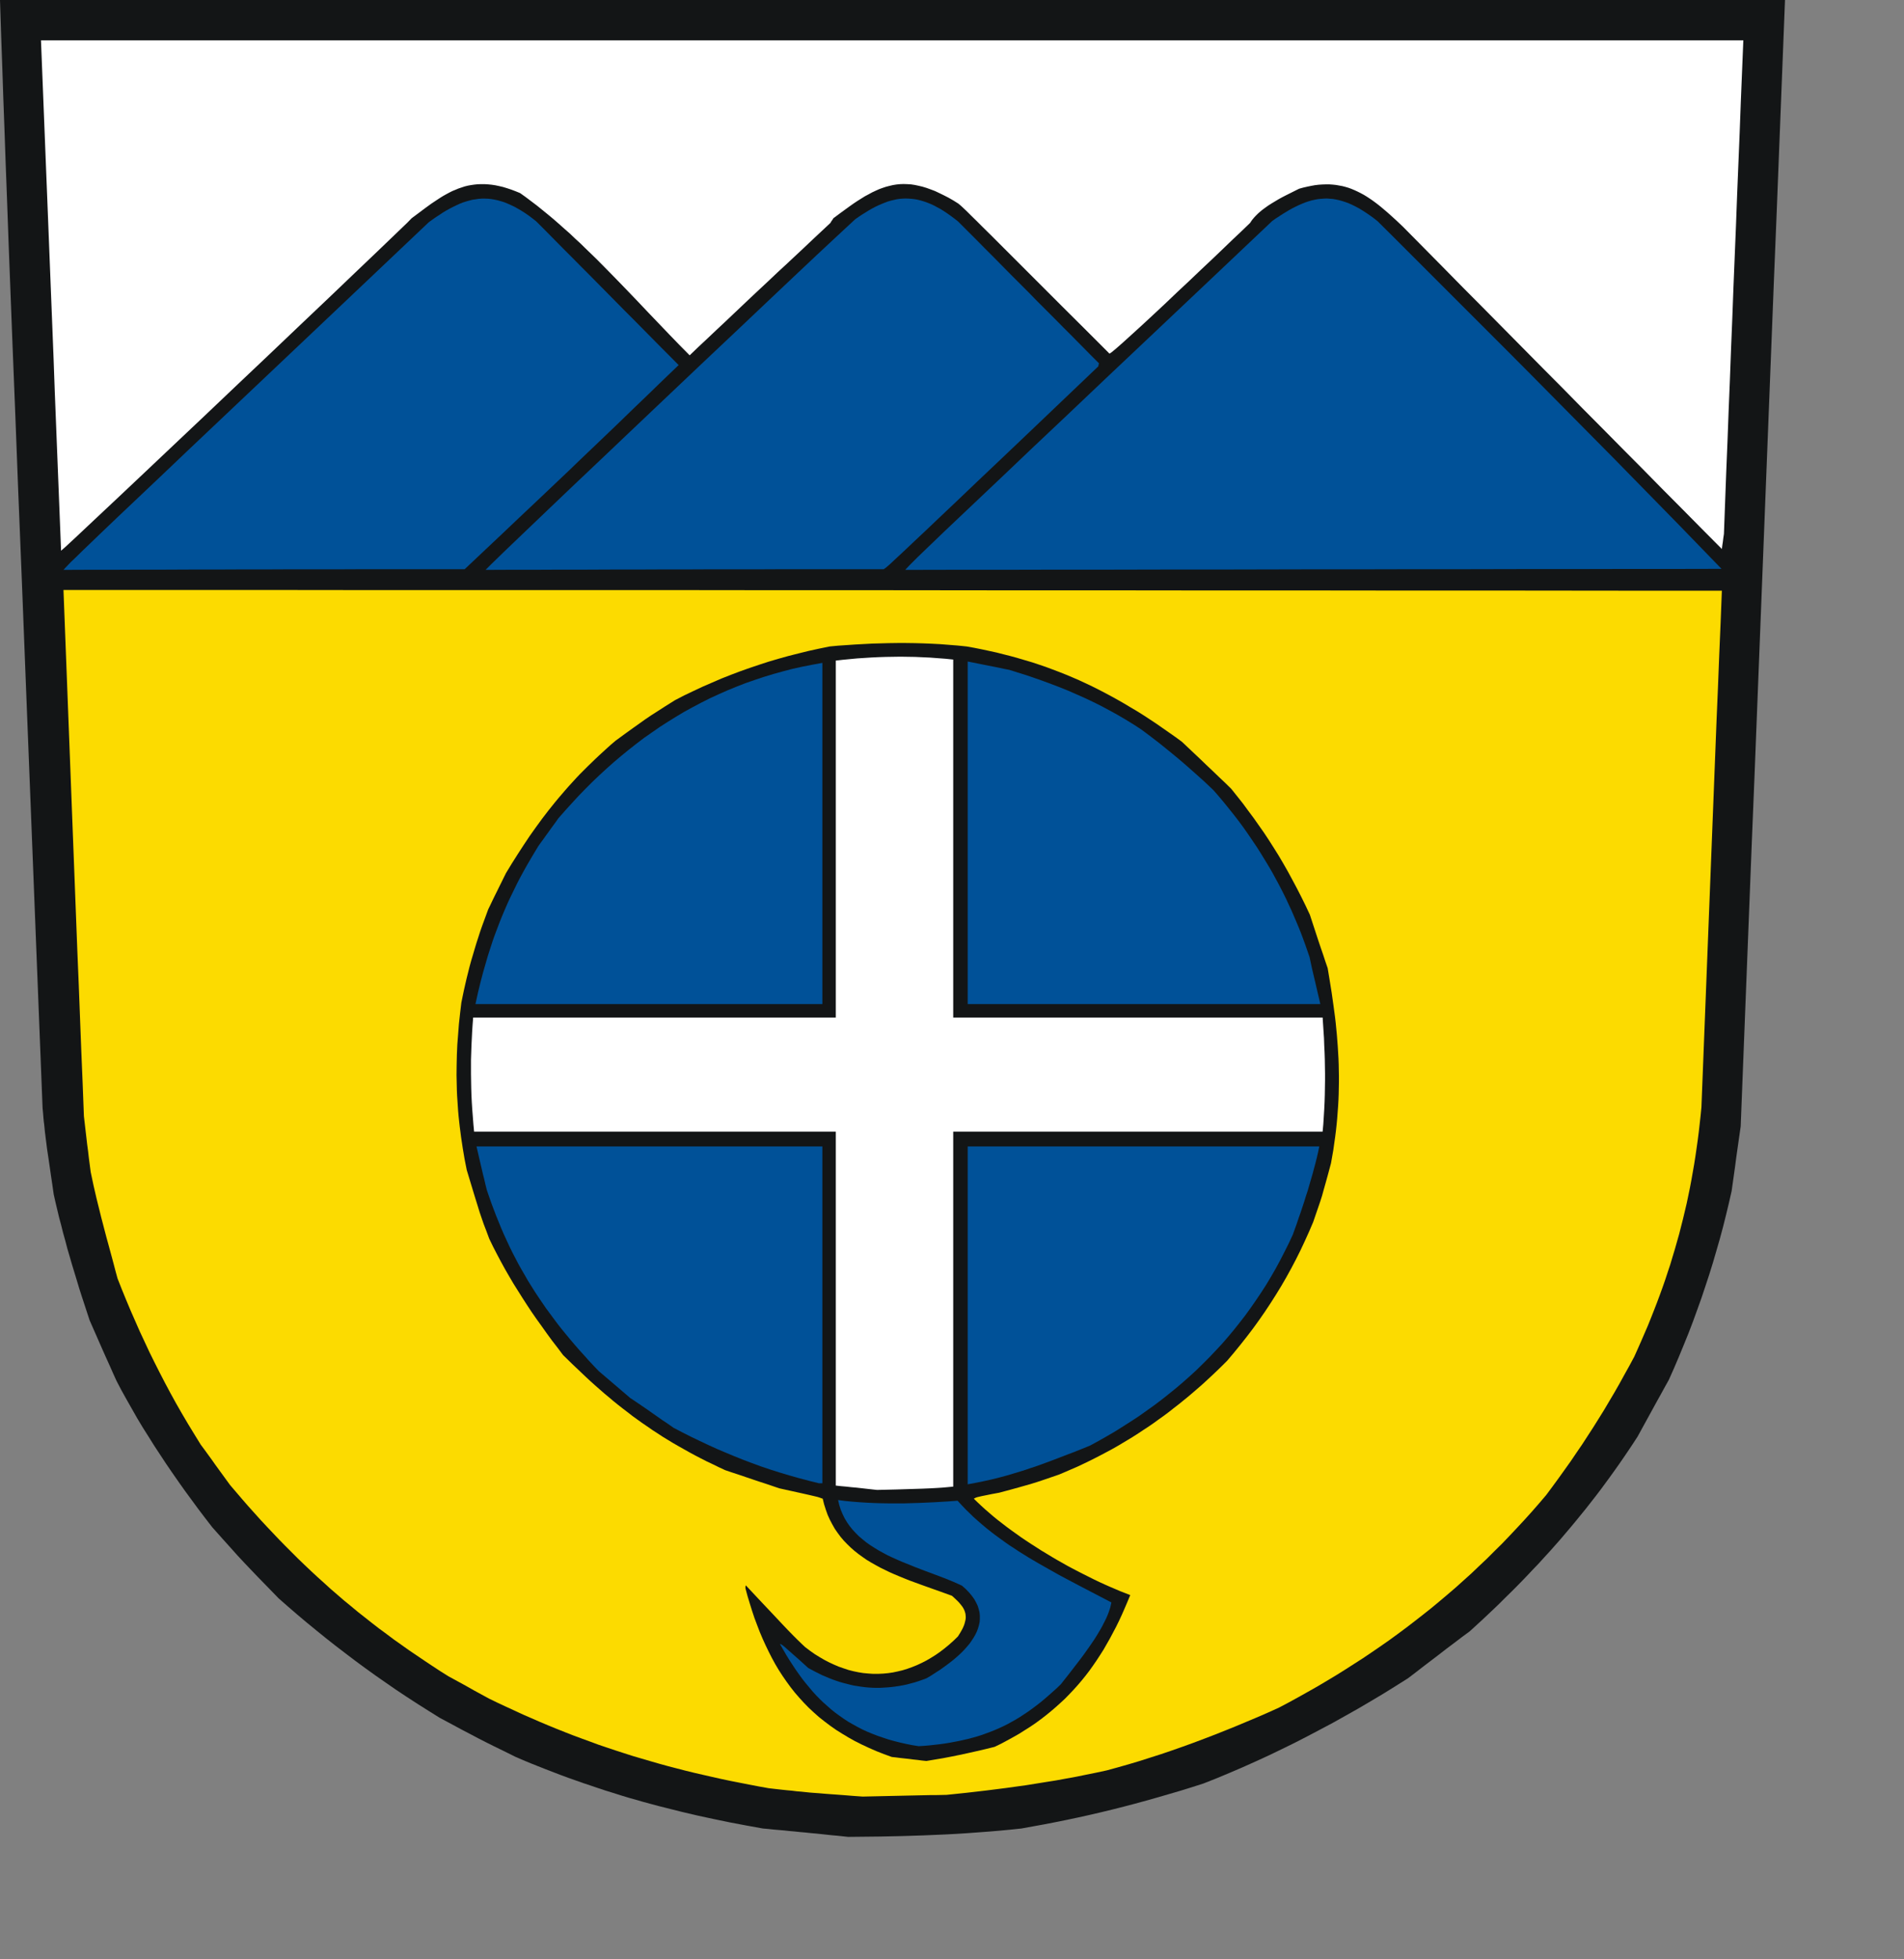 <?xml version="1.0" encoding="UTF-8" standalone="no"?>
<svg
   xmlns:dc="http://purl.org/dc/elements/1.1/"
   xmlns:cc="http://creativecommons.org/ns#"
   xmlns:rdf="http://www.w3.org/1999/02/22-rdf-syntax-ns#"
   xmlns:svg="http://www.w3.org/2000/svg"
   xmlns="http://www.w3.org/2000/svg"
   xmlns:sodipodi="http://sodipodi.sourceforge.net/DTD/sodipodi-0.dtd"
   xmlns:inkscape="http://www.inkscape.org/namespaces/inkscape"
   width="168.07mm"
   height="172.94mm"
   id="svg2634"
   sodipodi:version="0.32"
   inkscape:version="0.45.1+0.46pre1+devel"
   inkscape:output_extension="org.inkscape.output.svg.inkscape"
   sodipodi:docname="Baltmannsweiler.svg">
  <rect width="100%" height="100%" fill="#808080" stroke="none"/>
  <defs
     id="defs2663">
    <inkscape:perspective
       sodipodi:type="inkscape:persp3d"
       inkscape:vp_x="-50 : 600 : 1"
       inkscape:vp_y="0 : 1000 : 0"
       inkscape:vp_z="700 : 600 : 1"
       inkscape:persp3d-origin="300 : 400 : 1"
       id="perspective2667" />
  </defs>
  <sodipodi:namedview
     inkscape:window-height="664"
     inkscape:window-width="640"
     inkscape:pageshadow="2"
     inkscape:pageopacity="0.0"
     guidetolerance="10.0"
     gridtolerance="10.0"
     objecttolerance="10.0"
     borderopacity="1.0"
     bordercolor="#666666"
     pagecolor="#ffffff"
     id="base"
     showgrid="false"
     inkscape:zoom="0.7898436"
     inkscape:cx="297.76181"
     inkscape:cy="306.38977"
     inkscape:window-x="132"
     inkscape:window-y="70"
     inkscape:current-layer="svg2634" />
<!-- EMR_GDICOMMENT --><!-- EMR_SETMAPMODE --><!-- EMR_SETVIEWPORTEXTEX --><!-- EMR_SETWINDOWEXTEX --><!-- EMR_SETWINDOWEXTEX --><!-- EMR_SETWINDOWEXTEX --><!-- EMR_SETWINDOWEXTEX -->  <path
     style="fill:#131516;fill-rule:evenodd;fill-opacity:1;stroke:none;"
     d="  M 281.179 612.588   L 279.417 612.397   L 277.617 612.243   L 275.817 612.052   L 274.056 611.86   L 272.256 611.669   L 270.494 611.516   L 268.694 611.324   L 266.932 611.171   L 265.132 610.98   L 263.371 610.826   L 261.609 610.635   L 259.809 610.482   L 258.047 610.328   L 256.286 610.137   L 254.524 609.984   L 249.009 608.988   L 243.533 607.954   L 238.171 606.843   L 232.848 605.694   L 227.601 604.469   L 222.431 603.167   L 219.827 602.515   L 217.261 601.826   L 214.695 601.137   L 212.167 600.409   L 209.601 599.681   L 207.074 598.915   L 204.546 598.111   L 202.057 597.345   L 199.529 596.503   L 197.04 595.66   L 194.512 594.817   L 192.023 593.937   L 189.534 593.056   L 187.044 592.137   L 184.555 591.179   L 182.066 590.222   L 179.538 589.226   L 177.049 588.23   L 174.559 587.196   L 172.07 586.124   L 167.972 584.094   L 164.755 582.524   L 162.074 581.183   L 159.662 579.958   L 157.211 578.655   L 154.415 577.2   L 151.006 575.362   L 146.641 573.025   L 142.964 570.728   L 139.326 568.43   L 135.726 566.093   L 132.202 563.757   L 128.717 561.344   L 125.309 558.97   L 121.9 556.519   L 118.569 554.068   L 115.237 551.54   L 111.981 549.05   L 108.726 546.484   L 105.509 543.88   L 102.33 541.276   L 99.19 538.633   L 96.088 535.952   L 92.986 533.233   L 89.08 529.212   L 86.016 526.071   L 83.526 523.467   L 81.382 521.207   L 79.275 518.948   L 77.016 516.42   L 74.259 513.356   L 70.812 509.488   L 68.476 506.462   L 66.178 503.437   L 63.957 500.411   L 61.735 497.385   L 59.591 494.36   L 57.484 491.334   L 55.416 488.309   L 53.425 485.283   L 51.433 482.257   L 49.518 479.194   L 47.604 476.168   L 45.765 473.104   L 44.004 470.002   L 42.242 466.9   L 40.519 463.798   L 38.872 460.657   L 37.723 458.129   L 36.612 455.602   L 35.463 453.074   L 34.353 450.584   L 33.242 448.057   L 32.131 445.529   L 31.021 443.001   L 29.91 440.474   L 29.029 437.793   L 28.149 435.112   L 27.268 432.431   L 26.425 429.788   L 25.621 427.107   L 24.817 424.465   L 24.012 421.822   L 23.246 419.18   L 22.481 416.575   L 21.791 413.933   L 21.064 411.328   L 20.412 408.724   L 19.723 406.158   L 19.11 403.592   L 18.498 401.026   L 17.923 398.46   L 17.425 394.975   L 16.966 391.911   L 16.583 389.23   L 16.238 386.855   L 15.932 384.826   L 15.664 383.026   L 15.472 381.417   L 15.281 380   L 15.127 378.698   L 14.974 377.51   L 14.859 376.323   L 14.744 375.174   L 14.591 373.987   L 14.476 372.685   L 14.362 371.268   L 14.208 369.698   L 12.102 316.309   L 10.264 269.508   L 8.655 228.72   L 7.276 193.409   L 6.051 163.038   L 5.055 137.033   L 4.174 114.934   L 3.447 96.13   L 2.834 80.083   L 2.336 66.295   L 1.877 54.154   L 1.494 43.201   L 1.111 32.86   L 0.766 22.558   L 0.383 11.796   L 0 0   L 37.225 0   L 74.45 0   L 111.675 0   L 148.862 0   L 186.087 0   L 223.312 0   L 260.537 0   L 297.762 0   L 334.987 0   L 372.212 0   L 409.437 0   L 446.624 0   L 483.849 0   L 521.074 0   L 558.299 0   L 595.524 0   L 594.605 23.477   L 593.685 46.954   L 592.766 70.47   L 591.809 93.947   L 590.89 117.424   L 589.971 140.901   L 589.051 164.378   L 588.132 187.855   L 587.213 211.332   L 586.294 234.848   L 585.375 258.325   L 584.417 281.802   L 583.498 305.279   L 582.579 328.756   L 581.66 352.233   L 580.741 375.749   L 580.358 378.43   L 579.975 381.111   L 579.592 383.791   L 579.209 386.511   L 578.864 389.192   L 578.481 391.911   L 578.098 394.63   L 577.715 397.349   L 576.796 401.371   L 575.839 405.354   L 574.843 409.337   L 573.771 413.32   L 572.622 417.303   L 571.473 421.248   L 570.247 425.192   L 568.945 429.137   L 567.643 433.044   L 566.226 436.988   L 564.809 440.895   L 563.316 444.801   L 561.745 448.67   L 560.137 452.576   L 558.49 456.444   L 556.767 460.312   L 555.465 462.649   L 554.163 465.023   L 552.86 467.359   L 551.558 469.734   L 550.256 472.108   L 548.954 474.483   L 547.652 476.857   L 546.35 479.232   L 544.856 481.53   L 543.324 483.828   L 541.792 486.087   L 540.261 488.309   L 538.69 490.53   L 537.12 492.713   L 535.55 494.858   L 533.942 497.041   L 532.333 499.147   L 530.686 501.254   L 529.039 503.36   L 527.354 505.428   L 525.669 507.496   L 523.984 509.526   L 522.261 511.556   L 520.537 513.586   L 518.776 515.577   L 517.014 517.569   L 515.214 519.522   L 513.414 521.514   L 511.576 523.429   L 509.738 525.382   L 507.899 527.297   L 506.023 529.212   L 504.108 531.127   L 502.193 533.003   L 500.278 534.918   L 498.325 536.795   L 494.38 540.51   L 490.321 544.225   L 487.717 546.14   L 485.151 548.093   L 482.546 550.046   L 479.981 552.038   L 477.415 553.991   L 474.849 555.944   L 472.283 557.936   L 469.717 559.889   L 465.581 562.493   L 461.445 565.059   L 457.27 567.549   L 453.096 570   L 448.883 572.374   L 444.709 574.711   L 440.458 576.97   L 436.245 579.192   L 431.994 581.375   L 427.705 583.481   L 423.415 585.549   L 419.088 587.541   L 414.722 589.494   L 410.356 591.371   L 405.952 593.209   L 401.509 594.971   L 397.68 596.196   L 393.85 597.383   L 390.058 598.494   L 386.229 599.605   L 382.437 600.677   L 378.646 601.711   L 374.854 602.707   L 371.063 603.664   L 367.272 604.584   L 363.48 605.464   L 359.689 606.307   L 355.897 607.111   L 352.106 607.877   L 348.353 608.605   L 344.561 609.294   L 340.77 609.984   L 337.131 610.367   L 333.493 610.711   L 329.855 611.018   L 326.217 611.286   L 322.579 611.554   L 318.94 611.784   L 315.34 611.975   L 311.702 612.128   L 308.102 612.282   L 304.502 612.397   L 300.902 612.511   L 297.302 612.588   L 293.702 612.665   L 290.141 612.703   L 286.541 612.741   L 282.979 612.78  z "
     id="path2636" />
  <path
     style="fill:#fcdb00;fill-rule:evenodd;fill-opacity:1;stroke:none;"
     d="  M 284.588 599.107   L 281.754 598.877   L 279.226 598.686   L 277.043 598.532   L 275.051 598.379   L 273.29 598.226   L 271.681 598.111   L 270.188 597.996   L 268.732 597.843   L 267.277 597.69   L 265.822 597.575   L 264.29 597.383   L 262.605 597.23   L 260.805 597.039   L 258.737 596.809   L 256.439 596.541   L 253.222 595.966   L 250.043 595.354   L 246.903 594.741   L 243.801 594.128   L 240.699 593.477   L 237.635 592.788   L 234.61 592.098   L 231.622 591.409   L 228.635 590.681   L 225.686 589.915   L 222.737 589.149   L 219.827 588.345   L 216.916 587.502   L 214.044 586.66   L 211.172 585.817   L 208.299 584.898   L 205.465 583.979   L 202.593 583.021   L 199.759 582.064   L 196.963 581.03   L 194.129 579.996   L 191.334 578.962   L 188.5 577.851   L 185.704 576.74   L 182.908 575.591   L 180.074 574.404   L 177.278 573.179   L 174.444 571.953   L 171.649 570.651   L 168.815 569.349   L 165.942 568.008   L 163.108 566.63   L 161.423 565.71   L 159.738 564.791   L 158.053 563.872   L 156.368 562.915   L 154.721 561.995   L 153.036 561.076   L 151.351 560.157   L 149.666 559.238   L 146.909 557.514   L 144.228 555.753   L 141.585 553.991   L 138.981 552.229   L 136.377 550.468   L 133.849 548.667   L 131.36 546.906   L 128.909 545.067   L 126.458 543.267   L 124.083 541.429   L 121.709 539.552   L 119.373 537.714   L 117.075 535.799   L 114.777 533.922   L 112.518 531.969   L 110.296 530.054   L 108.113 528.063   L 105.892 526.071   L 103.748 524.08   L 101.603 522.05   L 99.458 519.982   L 97.352 517.875   L 95.245 515.769   L 93.139 513.624   L 91.071 511.441   L 89.003 509.258   L 86.935 507.037   L 84.905 504.777   L 82.837 502.479   L 80.807 500.143   L 78.778 497.768   L 76.748 495.394   L 75.522 493.709   L 74.297 492.024   L 73.071 490.339   L 71.846 488.653   L 70.659 486.968   L 69.433 485.283   L 68.208 483.598   L 66.982 481.951   L 64.837 478.466   L 62.731 475.019   L 60.701 471.572   L 58.748 468.164   L 56.872 464.755   L 55.033 461.308   L 53.272 457.9   L 51.548 454.491   L 49.863 451.082   L 48.255 447.635   L 46.646 444.189   L 45.114 440.703   L 43.582 437.218   L 42.089 433.656   L 40.633 430.095   L 39.216 426.495   L 38.565 424.12   L 37.953 421.784   L 37.34 419.486   L 36.727 417.226   L 36.114 414.967   L 35.502 412.745   L 34.927 410.562   L 34.353 408.341   L 33.778 406.158   L 33.242 403.975   L 32.706 401.83   L 32.17 399.647   L 31.672 397.502   L 31.174 395.319   L 30.714 393.136   L 30.255 390.953   L 29.949 388.617   L 29.642 386.281   L 29.374 383.945   L 29.068 381.647   L 28.8 379.311   L 28.532 377.013   L 28.263 374.676   L 27.995 372.378   L 27.574 361.387   L 27.115 350.395   L 26.693 339.442   L 26.272 328.45   L 25.812 317.458   L 25.391 306.505   L 24.97 295.513   L 24.549 284.56   L 24.127 273.606   L 23.706 262.614   L 23.285 251.661   L 22.864 240.707   L 22.442 229.716   L 22.021 218.762   L 21.6 207.809   L 21.178 196.817   L 55.761 196.817   L 90.305 196.817   L 124.888 196.855   L 159.47 196.855   L 194.053 196.855   L 228.635 196.855   L 263.179 196.894   L 297.762 196.894   L 332.344 196.932   L 366.927 196.932   L 401.509 196.97   L 436.092 196.97   L 470.674 197.009   L 505.295 197.009   L 539.878 197.047   L 574.46 197.047   L 574.039 207.809   L 573.579 218.571   L 573.158 229.333   L 572.698 240.095   L 572.277 250.857   L 571.856 261.619   L 571.435 272.38   L 571.013 283.142   L 570.592 293.943   L 570.171 304.705   L 569.75 315.467   L 569.328 326.267   L 568.907 337.029   L 568.486 347.791   L 568.064 358.591   L 567.643 369.353   L 567.375 372.11   L 567.069 374.868   L 566.762 377.587   L 566.418 380.268   L 566.035 382.987   L 565.652 385.63   L 565.23 388.311   L 564.771 390.953   L 564.311 393.558   L 563.813 396.2   L 563.277 398.805   L 562.741 401.371   L 562.128 403.975   L 561.516 406.541   L 560.865 409.107   L 560.213 411.673   L 559.486 414.239   L 558.758 416.805   L 557.992 419.333   L 557.226 421.899   L 556.384 424.426   L 555.541 426.992   L 554.66 429.52   L 553.741 432.048   L 552.784 434.614   L 551.788 437.18   L 550.792 439.708   L 549.758 442.274   L 548.648 444.84   L 547.537 447.406   L 546.388 450.01   L 545.239 452.576   L 543.592 455.64   L 541.907 458.665   L 540.261 461.653   L 538.576 464.602   L 536.852 467.512   L 535.129 470.423   L 533.367 473.257   L 531.567 476.13   L 529.729 478.964   L 527.891 481.798   L 525.976 484.594   L 524.061 487.428   L 522.069 490.224   L 520.04 493.058   L 517.972 495.892   L 515.865 498.726   L 513.452 501.56   L 511.04 504.318   L 508.589 507.037   L 506.099 509.718   L 503.61 512.36   L 501.121 514.965   L 498.555 517.492   L 496.027 520.02   L 493.423 522.471   L 490.857 524.922   L 488.214 527.297   L 485.572 529.671   L 482.891 531.969   L 480.21 534.229   L 477.491 536.488   L 474.734 538.672   L 471.938 540.855   L 469.142 542.999   L 466.308 545.106   L 463.474 547.174   L 460.564 549.204   L 457.653 551.195   L 454.704 553.187   L 451.717 555.102   L 448.73 557.017   L 445.666 558.932   L 442.602 560.77   L 439.5 562.608   L 436.322 564.408   L 433.181 566.17   L 429.964 567.932   L 426.709 569.655   L 423.147 571.264   L 419.547 572.834   L 415.986 574.328   L 412.424 575.821   L 408.824 577.277   L 405.262 578.694   L 401.663 580.072   L 398.101 581.413   L 394.501 582.715   L 390.901 583.979   L 387.301 585.204   L 383.701 586.353   L 380.101 587.502   L 376.501 588.575   L 372.863 589.609   L 369.225 590.605   L 365.854 591.332   L 362.446 592.022   L 359.076 592.711   L 355.706 593.324   L 352.374 593.937   L 349.004 594.473   L 345.672 595.009   L 342.34 595.545   L 339.008 596.005   L 335.714 596.464   L 332.383 596.886   L 329.051 597.307   L 325.757 597.69   L 322.425 598.073   L 319.132 598.418   L 315.8 598.762   L 314.038 598.801   L 312.277 598.839   L 310.515 598.839   L 308.753 598.877   L 306.991 598.915   L 305.268 598.954   L 303.506 598.992   L 301.745 599.03   L 300.021 599.069   L 298.26 599.107   L 296.498 599.145   L 294.775 599.183   L 293.013 599.222   L 291.29 599.26   L 289.528 599.298   L 287.805 599.337  z "
     id="path2638" />
  <path
     style="fill:#131516;fill-rule:evenodd;fill-opacity:1;stroke:none;"
     d="  M 307.604 587.311   L 306.149 587.119   L 304.694 586.966   L 303.277 586.775   L 301.821 586.622   L 300.404 586.468   L 298.949 586.277   L 297.532 586.124   L 294.89 585.166   L 292.362 584.17   L 289.911 583.098   L 287.536 581.987   L 285.239 580.838   L 283.056 579.613   L 280.949 578.349   L 278.881 577.047   L 276.928 575.668   L 275.051 574.251   L 273.213 572.796   L 271.49 571.264   L 269.805 569.693   L 268.196 568.047   L 266.664 566.361   L 265.171 564.638   L 263.754 562.838   L 262.413 561   L 261.111 559.123   L 259.847 557.17   L 258.66 555.178   L 257.55 553.148   L 256.477 551.042   L 255.443 548.897   L 254.448 546.714   L 253.49 544.455   L 252.609 542.157   L 251.728 539.82   L 250.924 537.408   L 250.158 534.957   L 249.392 532.429   L 248.703 529.863   L 248.703 529.633   L 248.703 529.365   L 248.741 529.135   L 248.818 528.867   L 253.95 534.344   L 257.894 538.518   L 260.805 541.621   L 262.95 543.88   L 264.596 545.565   L 265.937 546.906   L 267.201 548.131   L 268.618 549.472   L 270.188 550.659   L 271.758 551.77   L 273.366 552.765   L 274.937 553.685   L 276.545 554.527   L 278.192 555.293   L 279.8 555.983   L 281.447 556.557   L 283.056 557.093   L 284.702 557.514   L 286.349 557.859   L 287.996 558.127   L 289.643 558.28   L 291.29 558.395   L 292.936 558.395   L 294.583 558.319   L 296.23 558.166   L 297.838 557.936   L 299.485 557.591   L 301.094 557.208   L 302.702 556.71   L 304.311 556.136   L 305.919 555.485   L 307.489 554.757   L 309.06 553.953   L 310.63 553.034   L 312.162 552.076   L 313.694 551.004   L 315.187 549.855   L 316.681 548.629   L 318.174 547.289   L 319.591 545.91   L 320.357 544.684   L 321.008 543.535   L 321.276 542.999   L 321.506 542.463   L 321.698 541.965   L 321.851 541.467   L 321.966 541.008   L 322.081 540.548   L 322.157 540.127   L 322.196 539.706   L 322.196 539.284   L 322.157 538.901   L 322.119 538.48   L 322.042 538.097   L 321.927 537.752   L 321.813 537.369   L 321.659 537.025   L 321.468 536.642   L 321.276 536.297   L 321.047 535.952   L 320.779 535.608   L 320.51 535.263   L 319.898 534.535   L 319.208 533.846   L 318.442 533.118   L 317.6 532.352   L 314 531.05   L 310.438 529.786   L 306.915 528.522   L 303.468 527.258   L 301.745 526.569   L 300.06 525.88   L 298.413 525.19   L 296.766 524.463   L 295.196 523.697   L 293.626 522.931   L 292.094 522.088   L 290.6 521.246   L 289.145 520.365   L 287.766 519.407   L 286.388 518.411   L 285.085 517.377   L 283.86 516.305   L 282.673 515.156   L 281.524 513.969   L 280.451 512.705   L 279.456 511.365   L 278.498 509.986   L 277.656 508.492   L 276.851 506.96   L 276.124 505.352   L 275.511 503.628   L 274.937 501.828   L 274.477 499.952   L 273.979 499.798   L 273.481 499.607   L 272.754 499.377   L 271.643 499.109   L 269.996 498.726   L 267.622 498.19   L 264.328 497.462   L 260.001 496.505   L 257.741 495.739   L 255.482 494.973   L 253.222 494.245   L 250.962 493.479   L 248.703 492.713   L 246.443 491.947   L 244.222 491.219   L 241.963 490.453   L 239.895 489.496   L 237.865 488.5   L 235.835 487.543   L 233.882 486.547   L 231.967 485.551   L 230.052 484.517   L 228.214 483.483   L 226.376 482.449   L 224.576 481.415   L 222.814 480.343   L 221.052 479.27   L 219.367 478.16   L 217.644 477.049   L 215.997 475.9   L 214.312 474.751   L 212.703 473.602   L 211.057 472.415   L 209.486 471.189   L 207.878 469.964   L 206.308 468.738   L 204.738 467.474   L 203.206 466.172   L 201.636 464.87   L 200.104 463.529   L 198.572 462.189   L 197.04 460.81   L 195.508 459.393   L 194.014 457.976   L 190.951 455.065   L 187.848 452.04   L 186.01 449.589   L 184.172 447.214   L 182.41 444.801   L 180.725 442.427   L 179.04 440.091   L 177.393 437.716   L 175.823 435.342   L 174.291 432.967   L 172.798 430.593   L 171.304 428.218   L 169.887 425.805   L 168.47 423.354   L 167.13 420.903   L 165.789 418.375   L 164.487 415.848   L 163.223 413.243   L 162.228 410.562   L 161.385 408.379   L 160.696 406.388   L 160.006 404.358   L 159.279 401.983   L 158.359 399.034   L 157.211 395.243   L 155.717 390.302   L 154.989 386.626   L 154.377 382.987   L 154.108 381.187   L 153.84 379.425   L 153.611 377.625   L 153.381 375.864   L 153.189 374.14   L 152.998 372.378   L 152.845 370.655   L 152.73 368.932   L 152.615 367.208   L 152.5 365.485   L 152.423 363.761   L 152.385 362.076   L 152.309 358.668   L 152.347 355.259   L 152.423 351.85   L 152.577 348.442   L 152.845 344.995   L 153.113 341.51   L 153.496 338.025   L 153.917 334.501   L 154.338 332.433   L 154.76 330.403   L 155.219 328.373   L 155.679 326.382   L 156.177 324.39   L 156.674 322.399   L 157.211 320.445   L 157.785 318.53   L 158.359 316.577   L 158.934 314.662   L 159.547 312.786   L 160.159 310.871   L 160.811 308.994   L 161.5 307.117   L 162.189 305.241   L 162.879 303.364   L 163.606 301.871   L 164.334 300.339   L 165.062 298.845   L 165.827 297.313   L 166.555 295.819   L 167.321 294.287   L 168.049 292.794   L 168.815 291.262   L 170.768 288.045   L 172.759 284.904   L 174.751 281.84   L 176.742 278.853   L 178.81 275.942   L 180.878 273.108   L 183.023 270.312   L 185.206 267.593   L 186.317 266.253   L 187.465 264.912   L 188.614 263.572   L 189.763 262.27   L 190.951 260.967   L 192.138 259.665   L 193.363 258.363   L 194.627 257.099   L 195.891 255.835   L 197.193 254.572   L 198.495 253.308   L 199.836 252.044   L 201.214 250.78   L 202.593 249.516   L 204.01 248.252   L 205.465 247.027   L 208.721 244.652   L 211.325 242.776   L 213.431 241.282   L 215.308 239.941   L 217.184 238.678   L 219.329 237.299   L 221.895 235.652   L 225.188 233.584   L 228.29 231.975   L 231.431 230.482   L 234.533 229.026   L 237.635 227.686   L 240.737 226.345   L 243.839 225.12   L 246.98 223.933   L 250.12 222.822   L 253.299 221.75   L 256.477 220.716   L 259.733 219.758   L 263.026 218.839   L 266.358 217.996   L 269.766 217.154   L 273.252 216.388   L 276.813 215.66   L 279.647 215.392   L 282.481 215.201   L 285.277 215.009   L 288.111 214.856   L 290.945 214.703   L 293.741 214.626   L 296.575 214.549   L 299.409 214.511   L 302.243 214.511   L 305.115 214.549   L 307.949 214.626   L 310.821 214.741   L 313.732 214.894   L 316.642 215.124   L 319.553 215.354   L 322.502 215.66   L 325.068 216.12   L 327.557 216.618   L 330.046 217.154   L 332.498 217.69   L 334.91 218.303   L 337.323 218.915   L 339.659 219.567   L 341.995 220.256   L 344.331 220.945   L 346.629 221.711   L 348.889 222.477   L 351.148 223.32   L 353.37 224.162   L 355.591 225.043   L 357.774 225.962   L 359.995 226.92   L 362.14 227.916   L 364.323 228.95   L 366.467 230.022   L 368.612 231.133   L 370.757 232.282   L 372.901 233.469   L 375.046 234.695   L 377.152 235.958   L 379.297 237.222   L 381.442 238.563   L 383.548 239.941   L 385.693 241.359   L 387.837 242.852   L 389.982 244.346   L 392.165 245.878   L 394.309 247.448   L 396.377 249.401   L 398.446 251.355   L 400.514 253.308   L 402.543 255.261   L 404.611 257.214   L 406.679 259.206   L 408.748 261.159   L 410.777 263.151   L 412.73 265.602   L 414.645 268.014   L 416.445 270.466   L 418.245 272.878   L 419.969 275.33   L 421.692 277.781   L 423.339 280.27   L 424.947 282.798   L 426.556 285.364   L 428.088 287.968   L 429.62 290.649   L 431.113 293.406   L 432.607 296.202   L 434.1 299.113   L 435.556 302.062   L 437.011 305.164   L 437.739 307.386   L 438.466 309.607   L 439.194 311.828   L 439.922 314.05   L 440.688 316.309   L 441.453 318.53   L 442.181 320.752   L 442.947 322.973   L 443.636 327.148   L 444.287 331.207   L 444.862 335.267   L 445.398 339.25   L 445.628 341.242   L 445.819 343.195   L 446.011 345.186   L 446.164 347.14   L 446.317 349.131   L 446.432 351.084   L 446.547 353.038   L 446.624 354.991   L 446.662 356.982   L 446.7 358.974   L 446.7 360.927   L 446.662 362.919   L 446.624 364.949   L 446.547 366.94   L 446.432 368.97   L 446.279 371   L 446.126 373.068   L 445.934 375.136   L 445.704 377.242   L 445.436 379.349   L 445.13 381.494   L 444.824 383.677   L 444.441 385.86   L 444.058 388.043   L 443.062 391.758   L 442.258 394.668   L 441.607 396.966   L 441.07 398.919   L 440.496 400.72   L 439.845 402.634   L 439.079 404.856   L 438.122 407.652   L 436.743 410.869   L 435.326 414.009   L 433.871 417.111   L 432.339 420.175   L 430.768 423.163   L 429.122 426.15   L 427.437 429.061   L 425.675 431.933   L 423.875 434.767   L 421.998 437.601   L 420.084 440.359   L 418.092 443.116   L 416.024 445.835   L 413.879 448.555   L 411.696 451.236   L 409.437 453.916   L 407.867 455.487   L 406.296 457.019   L 404.688 458.551   L 403.118 460.006   L 401.509 461.5   L 399.901 462.917   L 398.254 464.334   L 396.646 465.712   L 394.999 467.053   L 393.352 468.393   L 391.667 469.696   L 390.02 470.998   L 388.335 472.262   L 386.612 473.487   L 384.927 474.713   L 383.203 475.9   L 381.442 477.049   L 379.718 478.198   L 377.918 479.347   L 376.156 480.419   L 374.357 481.492   L 372.557 482.564   L 370.718 483.598   L 368.842 484.594   L 366.965 485.589   L 365.089 486.547   L 363.174 487.504   L 361.259 488.424   L 359.306 489.343   L 357.352 490.185   L 355.323 491.066   L 353.331 491.909   L 350.421 492.905   L 348.085 493.709   L 346.131 494.36   L 344.293 494.934   L 342.302 495.509   L 340.004 496.16   L 337.093 496.964   L 333.378 497.96   L 330.889 498.42   L 329.012 498.803   L 327.672 499.071   L 326.676 499.3   L 326.025 499.454   L 325.566 499.607   L 325.221 499.798   L 324.876 499.952   L 326.102 501.139   L 327.366 502.326   L 328.668 503.513   L 330.046 504.701   L 331.425 505.888   L 332.88 507.075   L 334.374 508.224   L 335.906 509.411   L 337.476 510.56   L 339.085 511.709   L 340.693 512.858   L 342.34 513.969   L 344.025 515.08   L 345.71 516.152   L 347.433 517.263   L 349.157 518.297   L 350.919 519.369   L 352.68 520.403   L 354.442 521.399   L 356.204 522.395   L 358.004 523.352   L 359.765 524.271   L 361.565 525.19   L 363.327 526.071   L 365.089 526.952   L 366.85 527.795   L 368.612 528.599   L 370.335 529.365   L 372.059 530.093   L 373.744 530.82   L 375.429 531.471   L 377.076 532.122   L 376.156 534.344   L 375.237 536.488   L 374.318 538.595   L 373.361 540.663   L 372.365 542.693   L 371.331 544.646   L 370.297 546.599   L 369.225 548.476   L 368.152 550.353   L 367.003 552.153   L 365.854 553.914   L 364.667 555.638   L 363.442 557.361   L 362.178 559.008   L 360.876 560.617   L 359.535 562.187   L 358.157 563.719   L 356.74 565.213   L 355.284 566.706   L 353.753 568.123   L 352.221 569.502   L 350.612 570.881   L 348.965 572.221   L 347.28 573.523   L 345.557 574.787   L 343.757 576.013   L 341.88 577.2   L 340.004 578.387   L 338.051 579.498   L 336.021 580.609   L 333.953 581.719   L 331.808 582.753   L 328.859 583.481   L 325.91 584.17   L 323 584.821   L 320.166 585.434   L 317.332 586.009   L 314.536 586.545   L 311.779 587.005   L 309.06 587.464  z "
     id="path2640" />
  <path
     style="fill:#005198;fill-rule:evenodd;fill-opacity:1;stroke:none;"
     d="  M 304.349 582.179   L 302.243 581.758   L 300.213 581.298   L 298.26 580.8   L 296.345 580.264   L 294.507 579.651   L 292.707 579.038   L 290.945 578.349   L 289.26 577.66   L 287.613 576.894   L 286.005 576.051   L 284.473 575.208   L 282.941 574.328   L 281.485 573.37   L 280.068 572.374   L 278.651 571.34   L 277.311 570.268   L 276.009 569.119   L 274.707 567.97   L 273.443 566.744   L 272.217 565.481   L 271.03 564.178   L 269.881 562.8   L 268.732 561.421   L 267.584 559.966   L 266.511 558.472   L 265.401 556.902   L 264.367 555.331   L 263.294 553.685   L 262.26 551.999   L 261.264 550.276   L 260.23 548.476   L 260.307 548.476   L 260.384 548.438   L 260.499 548.476   L 260.613 548.553   L 261.035 548.821   L 261.762 549.395   L 262.835 550.353   L 264.443 551.77   L 266.703 553.761   L 269.652 556.442   L 270.8 557.055   L 271.949 557.668   L 273.098 558.242   L 274.247 558.817   L 275.434 559.315   L 276.583 559.812   L 277.771 560.272   L 278.958 560.693   L 280.107 561.076   L 281.294 561.421   L 282.519 561.727   L 283.707 562.034   L 284.894 562.302   L 286.119 562.493   L 287.345 562.685   L 288.57 562.838   L 289.796 562.953   L 291.021 563.029   L 292.285 563.068   L 293.511 563.068   L 294.775 562.991   L 296.038 562.915   L 297.302 562.8   L 298.566 562.647   L 299.868 562.455   L 301.17 562.225   L 302.472 561.957   L 303.775 561.612   L 305.077 561.268   L 306.417 560.846   L 307.719 560.387   L 309.06 559.889   L 310.208 559.238   L 311.357 558.51   L 312.468 557.783   L 313.617 557.055   L 314.728 556.251   L 315.838 555.446   L 316.91 554.642   L 317.983 553.8   L 319.017 552.919   L 320.013 552.038   L 320.97 551.119   L 321.851 550.199   L 322.693 549.242   L 323.498 548.284   L 324.187 547.289   L 324.838 546.293   L 325.413 545.297   L 325.91 544.263   L 326.293 543.229   L 326.6 542.157   L 326.83 541.123   L 326.906 540.05   L 326.906 538.978   L 326.791 537.867   L 326.523 536.795   L 326.178 535.684   L 325.642 534.574   L 325.03 533.463   L 324.225 532.352   L 323.306 531.242   L 322.196 530.093   L 320.932 528.982   L 319.515 528.331   L 318.059 527.68   L 316.566 527.067   L 315.034 526.454   L 311.894 525.267   L 308.715 524.08   L 305.498 522.854   L 302.281 521.552   L 300.672 520.901   L 299.102 520.212   L 297.57 519.522   L 296.038 518.794   L 294.545 517.99   L 293.09 517.186   L 291.711 516.343   L 290.332 515.462   L 289.03 514.543   L 287.805 513.548   L 286.617 512.552   L 285.507 511.441   L 284.434 510.292   L 283.477 509.105   L 282.596 507.841   L 281.792 506.501   L 281.102 505.084   L 280.49 503.628   L 279.992 502.058   L 279.609 500.411   L 281.945 500.717   L 284.319 500.947   L 286.732 501.139   L 289.145 501.292   L 291.634 501.407   L 294.085 501.483   L 296.613 501.522   L 299.141 501.522   L 301.668 501.522   L 304.234 501.445   L 306.762 501.369   L 309.328 501.254   L 311.894 501.139   L 314.421 500.986   L 316.949 500.832   L 319.476 500.641   L 320.779 502.058   L 322.081 503.437   L 323.459 504.777   L 324.8 506.079   L 326.217 507.343   L 327.634 508.569   L 329.089 509.794   L 330.583 510.982   L 332.076 512.13   L 333.608 513.241   L 335.14 514.352   L 336.71 515.462   L 338.319 516.497   L 339.927 517.569   L 341.536 518.565   L 343.182 519.599   L 346.514 521.552   L 349.885 523.467   L 353.293 525.382   L 356.74 527.22   L 360.225 529.059   L 363.748 530.897   L 367.272 532.735   L 370.795 534.574   L 370.603 535.416   L 370.412 536.259   L 370.144 537.101   L 369.837 537.982   L 369.493 538.863   L 369.11 539.744   L 368.688 540.625   L 368.229 541.506   L 367.769 542.425   L 367.272 543.344   L 366.735 544.225   L 366.199 545.144   L 365.05 546.982   L 363.825 548.782   L 362.561 550.582   L 361.297 552.344   L 359.995 554.068   L 358.693 555.753   L 357.429 557.4   L 356.242 558.932   L 355.055 560.425   L 353.982 561.804   L 352.604 563.144   L 351.187 564.408   L 349.808 565.634   L 348.429 566.821   L 347.089 567.932   L 345.71 569.004   L 344.331 570.038   L 342.991 570.996   L 341.612 571.915   L 340.272 572.796   L 338.893 573.638   L 337.514 574.404   L 336.136 575.17   L 334.757 575.86   L 333.34 576.511   L 331.923 577.123   L 330.506 577.698   L 329.051 578.234   L 327.595 578.77   L 326.14 579.23   L 324.647 579.651   L 323.115 580.072   L 321.583 580.417   L 320.051 580.762   L 318.442 581.068   L 316.834 581.375   L 315.187 581.643   L 313.502 581.872   L 311.817 582.064   L 310.094 582.255   L 308.294 582.409   L 306.494 582.524  z "
     id="path2642" />
  <path
     style="fill:#ffffff;fill-rule:evenodd;fill-opacity:1;stroke:none;"
     d="  M 290.868 496.849   L 289.145 496.658   L 287.46 496.466   L 285.736 496.275   L 284.013 496.122   L 282.29 495.93   L 280.566 495.777   L 278.843 495.585   L 278.843 488.194   L 278.843 480.802   L 278.843 473.449   L 278.843 466.057   L 278.843 458.665   L 278.843 451.274   L 278.843 443.882   L 278.843 436.529   L 278.843 429.137   L 278.843 421.784   L 278.843 414.392   L 278.843 407.001   L 278.843 399.647   L 278.843 392.255   L 278.843 384.902   L 278.843 377.51   L 271.298 377.51   L 263.754 377.51   L 256.209 377.51   L 248.665 377.51   L 241.12 377.51   L 233.575 377.51   L 226.031 377.51   L 218.486 377.51   L 210.98 377.51   L 203.435 377.51   L 195.891 377.51   L 188.346 377.51   L 180.802 377.51   L 173.257 377.51   L 165.713 377.51   L 158.168 377.51   L 157.938 375.021   L 157.747 372.532   L 157.555 370.081   L 157.402 367.668   L 157.287 365.293   L 157.211 362.919   L 157.172 360.582   L 157.134 358.246   L 157.134 355.91   L 157.134 353.574   L 157.211 351.238   L 157.287 348.901   L 157.402 346.565   L 157.517 344.229   L 157.67 341.854   L 157.862 339.442   L 165.406 339.442   L 172.951 339.442   L 180.534 339.442   L 188.078 339.442   L 195.661 339.442   L 203.206 339.442   L 210.789 339.442   L 218.333 339.442   L 225.916 339.442   L 233.461 339.442   L 241.005 339.442   L 248.588 339.442   L 256.133 339.442   L 263.715 339.442   L 271.26 339.442   L 278.843 339.442   L 278.843 331.973   L 278.843 324.543   L 278.843 317.075   L 278.843 309.645   L 278.843 302.177   L 278.843 294.747   L 278.843 287.279   L 278.843 279.849   L 278.843 272.419   L 278.843 264.989   L 278.843 257.521   L 278.843 250.091   L 278.843 242.661   L 278.843 235.231   L 278.843 227.801   L 278.843 220.371   L 281.217 220.103   L 283.592 219.873   L 286.005 219.643   L 288.379 219.49   L 290.753 219.337   L 293.166 219.222   L 295.541 219.145   L 297.953 219.107   L 300.404 219.069   L 302.855 219.107   L 305.306 219.145   L 307.796 219.26   L 310.323 219.375   L 312.851 219.567   L 315.417 219.758   L 318.021 220.026   L 318.021 227.494   L 318.021 234.924   L 318.021 242.393   L 318.021 249.861   L 318.021 257.291   L 318.021 264.759   L 318.021 272.227   L 318.021 279.696   L 318.021 287.164   L 318.021 294.632   L 318.021 302.062   L 318.021 309.53   L 318.021 316.999   L 318.021 324.505   L 318.021 331.973   L 318.021 339.442   L 325.719 339.442   L 333.417 339.442   L 341.114 339.442   L 348.812 339.442   L 356.51 339.442   L 364.208 339.442   L 371.905 339.442   L 379.603 339.442   L 387.301 339.442   L 395.037 339.442   L 402.735 339.442   L 410.433 339.442   L 418.13 339.442   L 425.866 339.442   L 433.564 339.442   L 441.262 339.442   L 441.415 341.739   L 441.568 344.076   L 441.722 346.374   L 441.798 348.71   L 441.913 351.046   L 441.99 353.382   L 442.028 355.757   L 442.066 358.093   L 442.066 360.468   L 442.028 362.88   L 441.99 365.255   L 441.913 367.668   L 441.798 370.119   L 441.645 372.57   L 441.492 375.021   L 441.262 377.51   L 433.564 377.51   L 425.866 377.51   L 418.13 377.51   L 410.433 377.51   L 402.735 377.51   L 395.037 377.51   L 387.301 377.51   L 379.603 377.51   L 371.905 377.51   L 364.208 377.51   L 356.51 377.51   L 348.812 377.51   L 341.114 377.51   L 333.417 377.51   L 325.719 377.51   L 318.021 377.51   L 318.021 384.902   L 318.021 392.332   L 318.021 399.724   L 318.021 407.115   L 318.021 414.507   L 318.021 421.899   L 318.021 429.29   L 318.021 436.682   L 318.021 444.074   L 318.021 451.504   L 318.021 458.895   L 318.021 466.287   L 318.021 473.717   L 318.021 481.109   L 318.021 488.538   L 318.021 495.93   L 316.03 496.122   L 314.306 496.275   L 312.506 496.39   L 310.4 496.505   L 307.643 496.62   L 303.966 496.734   L 299.064 496.888   L 292.592 497.041  z "
     id="path2644" />
  <path
     style="fill:#005198;fill-rule:evenodd;fill-opacity:1;stroke:none;"
     d="  M 322.847 488.079   L 322.847 481.032   L 322.847 473.985   L 322.847 466.938   L 322.847 459.891   L 322.847 452.844   L 322.847 445.797   L 322.847 438.75   L 322.847 431.703   L 322.847 424.695   L 322.847 417.648   L 322.847 410.601   L 322.847 403.554   L 322.847 396.545   L 322.847 389.498   L 322.847 382.451   L 330.2 382.451   L 337.514 382.451   L 344.829 382.451   L 352.182 382.451   L 359.497 382.451   L 366.85 382.451   L 374.165 382.451   L 381.518 382.451   L 388.833 382.451   L 396.148 382.451   L 403.501 382.451   L 410.816 382.451   L 418.169 382.451   L 425.483 382.451   L 432.798 382.451   L 440.151 382.451   L 439.768 384.289   L 439.347 386.128   L 438.888 387.966   L 438.39 389.804   L 437.892 391.681   L 437.356 393.519   L 436.819 395.358   L 436.283 397.234   L 435.671 399.073   L 435.096 400.949   L 434.483 402.788   L 433.871 404.626   L 433.22 406.464   L 432.607 408.303   L 431.956 410.103   L 431.305 411.903   L 429.926 414.852   L 428.509 417.686   L 427.054 420.52   L 425.56 423.277   L 423.99 425.997   L 422.381 428.678   L 420.696 431.282   L 418.973 433.848   L 417.211 436.376   L 415.411 438.865   L 413.535 441.278   L 411.62 443.691   L 409.667 446.027   L 407.675 448.325   L 405.607 450.546   L 403.501 452.767   L 401.356 454.912   L 399.173 457.057   L 396.914 459.125   L 394.616 461.155   L 392.28 463.146   L 389.905 465.061   L 387.492 466.976   L 385.003 468.853   L 382.476 470.653   L 379.948 472.453   L 377.305 474.176   L 374.663 475.862   L 371.982 477.547   L 369.225 479.155   L 366.467 480.726   L 363.633 482.257   L 361.106 483.292   L 358.616 484.287   L 356.089 485.245   L 353.599 486.202   L 351.11 487.16   L 348.621 488.079   L 346.093 488.998   L 343.565 489.841   L 341.038 490.683   L 338.51 491.449   L 335.944 492.215   L 333.378 492.905   L 330.774 493.556   L 328.17 494.13   L 325.527 494.666   L 322.847 495.164  z "
     id="path2646" />
  <path
     style="fill:#005198;fill-rule:evenodd;fill-opacity:1;stroke:none;"
     d="  M 269.843 493.977   L 266.511 493.096   L 263.256 492.177   L 260.077 491.219   L 256.937 490.224   L 253.873 489.19   L 250.848 488.079   L 247.899 486.968   L 244.95 485.781   L 242.001 484.555   L 239.129 483.33   L 236.256 482.028   L 233.346 480.649   L 230.473 479.27   L 227.601 477.815   L 224.729 476.321   L 222.929 475.057   L 221.091 473.832   L 219.291 472.568   L 217.491 471.304   L 215.691 470.04   L 213.891 468.815   L 212.091 467.589   L 210.252 466.364   L 208.912 465.215   L 207.61 464.104   L 206.269 462.955   L 204.967 461.844   L 203.665 460.734   L 202.363 459.623   L 201.061 458.512   L 199.759 457.402   L 198.074 455.64   L 196.427 453.878   L 194.857 452.116   L 193.287 450.393   L 191.755 448.631   L 190.261 446.869   L 188.806 445.108   L 187.389 443.384   L 186.01 441.623   L 184.67 439.823   L 183.368 438.061   L 182.066 436.299   L 180.84 434.499   L 179.615 432.699   L 178.427 430.899   L 177.278 429.061   L 176.129 427.222   L 175.057 425.346   L 173.985 423.507   L 172.912 421.592   L 171.917 419.677   L 170.921 417.762   L 169.964 415.809   L 169.044 413.818   L 168.125 411.826   L 167.244 409.796   L 166.402 407.728   L 165.559 405.66   L 164.755 403.554   L 163.951 401.409   L 163.185 399.226   L 162.419 397.005   L 161.959 395.166   L 161.538 393.328   L 161.079 391.528   L 160.657 389.689   L 160.236 387.889   L 159.815 386.089   L 159.394 384.251   L 158.972 382.451   L 166.172 382.451   L 173.372 382.451   L 180.572 382.451   L 187.772 382.451   L 194.972 382.451   L 202.21 382.451   L 209.41 382.451   L 216.61 382.451   L 223.81 382.451   L 231.048 382.451   L 238.248 382.451   L 245.448 382.451   L 252.686 382.451   L 259.886 382.451   L 267.124 382.451   L 274.362 382.451   L 274.362 389.46   L 274.362 396.468   L 274.362 403.515   L 274.362 410.524   L 274.362 417.533   L 274.362 424.541   L 274.362 431.588   L 274.362 438.597   L 274.362 445.606   L 274.362 452.653   L 274.362 459.661   L 274.362 466.708   L 274.362 473.717   L 274.362 480.764   L 274.362 487.773   L 274.362 494.819   L 273.749 494.819   L 273.213 494.819  z "
     id="path2648" />
  <path
     style="fill:#005198;fill-rule:evenodd;fill-opacity:1;stroke:none;"
     d="  M 159.432 331.284   L 160.313 327.646   L 161.232 324.16   L 162.228 320.713   L 162.725 318.99   L 163.262 317.305   L 163.798 315.658   L 164.334 314.011   L 164.908 312.364   L 165.521 310.718   L 166.134 309.109   L 166.747 307.5   L 167.398 305.892   L 168.049 304.322   L 168.738 302.713   L 169.427 301.143   L 170.155 299.573   L 170.921 298.002   L 171.687 296.432   L 172.453 294.862   L 173.257 293.292   L 174.1 291.721   L 174.942 290.189   L 175.823 288.619   L 177.661 285.479   L 179.576 282.3   L 180.419 281.113   L 181.261 279.964   L 182.104 278.776   L 182.946 277.627   L 183.789 276.44   L 184.631 275.291   L 185.474 274.142   L 186.278 272.993   L 188.5 270.466   L 190.721 268.014   L 192.98 265.563   L 195.278 263.189   L 197.576 260.891   L 199.95 258.631   L 202.363 256.41   L 204.776 254.265   L 207.265 252.159   L 209.755 250.129   L 212.282 248.137   L 214.848 246.184   L 217.491 244.346   L 220.133 242.507   L 222.814 240.784   L 225.533 239.099   L 228.29 237.452   L 231.086 235.92   L 233.92 234.426   L 236.792 232.971   L 239.703 231.631   L 242.652 230.329   L 245.639 229.103   L 248.665 227.916   L 251.767 226.843   L 254.869 225.809   L 258.009 224.852   L 261.188 223.971   L 264.405 223.128   L 267.698 222.401   L 270.992 221.75   L 274.362 221.137   L 274.362 228.222   L 274.362 235.346   L 274.362 242.431   L 274.362 249.554   L 274.362 256.678   L 274.362 263.763   L 274.362 270.887   L 274.362 278.01   L 274.362 285.134   L 274.362 292.258   L 274.362 299.343   L 274.362 306.466   L 274.362 313.59   L 274.362 320.713   L 274.362 327.837   L 274.362 334.961   L 267.086 334.961   L 259.847 334.961   L 252.609 334.961   L 245.371 334.961   L 238.133 334.961   L 230.895 334.961   L 223.695 334.961   L 216.457 334.961   L 209.218 334.961   L 201.98 334.961   L 194.742 334.961   L 187.542 334.961   L 180.304 334.961   L 173.066 334.961   L 165.866 334.961   L 158.628 334.961  z "
     id="path2650" />
  <path
     style="fill:#005198;fill-rule:evenodd;fill-opacity:1;stroke:none;"
     d="  M 322.847 327.799   L 322.847 320.675   L 322.847 313.513   L 322.847 306.39   L 322.847 299.266   L 322.847 292.104   L 322.847 284.981   L 322.847 277.819   L 322.847 270.695   L 322.847 263.534   L 322.847 256.41   L 322.847 249.248   L 322.847 242.125   L 322.847 234.963   L 322.847 227.839   L 322.847 220.677   L 324.57 221.022   L 326.293 221.367   L 328.017 221.711   L 329.74 222.056   L 331.502 222.401   L 333.225 222.745   L 334.987 223.128   L 336.749 223.473   L 339.544 224.354   L 342.378 225.235   L 345.174 226.192   L 348.008 227.188   L 350.804 228.222   L 353.599 229.294   L 356.357 230.405   L 359.152 231.631   L 361.91 232.856   L 364.667 234.158   L 367.425 235.537   L 370.144 236.992   L 372.863 238.486   L 375.544 240.056   L 378.225 241.703   L 380.867 243.427   L 383.931 245.725   L 386.956 248.061   L 389.944 250.474   L 392.931 252.925   L 395.88 255.452   L 398.867 258.095   L 401.854 260.776   L 404.841 263.61   L 406.182 265.142   L 407.484 266.674   L 408.748 268.206   L 410.011 269.776   L 411.275 271.346   L 412.501 272.917   L 413.688 274.487   L 414.875 276.095   L 416.024 277.742   L 417.135 279.351   L 418.245 280.998   L 419.356 282.645   L 420.428 284.33   L 421.462 286.015   L 422.496 287.7   L 423.53 289.423   L 424.526 291.147   L 425.483 292.909   L 426.441 294.67   L 427.36 296.432   L 428.279 298.232   L 429.16 300.032   L 430.003 301.871   L 430.883 303.747   L 431.688 305.624   L 432.492 307.5   L 433.296 309.415   L 434.062 311.33   L 434.79 313.284   L 435.517 315.275   L 436.207 317.267   L 436.896 319.258   L 437.317 321.211   L 437.739 323.165   L 438.198 325.118   L 438.658 327.071   L 439.117 329.024   L 439.577 331.016   L 440.036 332.969   L 440.496 334.961   L 433.143 334.961   L 425.79 334.961   L 418.437 334.961   L 411.084 334.961   L 403.731 334.961   L 396.377 334.961   L 389.024 334.961   L 381.671 334.961   L 374.318 334.961   L 366.965 334.961   L 359.612 334.961   L 352.259 334.961   L 344.906 334.961   L 337.553 334.961   L 330.2 334.961   L 322.847 334.961  z "
     id="path2652" />
  <path
     style="fill:#005198;fill-rule:evenodd;fill-opacity:1;stroke:none;"
     d="  M 21.868 189.349   L 22.672 188.506   L 23.706 187.434   L 25.238 185.979   L 27.344 183.91   L 30.293 181.076   L 34.2 177.323   L 39.255 172.497   L 45.689 166.408   L 53.616 158.901   L 63.229 149.748   L 74.718 138.871   L 88.275 126.041   L 104.092 111.066   L 122.283 93.832   L 143.041 74.146   L 144.266 73.265   L 145.453 72.423   L 146.641 71.657   L 147.789 70.891   L 148.938 70.202   L 150.049 69.589   L 151.16 69.014   L 152.27 68.478   L 153.343 67.98   L 154.415 67.559   L 155.487 67.214   L 156.56 66.908   L 157.594 66.64   L 158.666 66.487   L 159.7 66.333   L 160.772 66.257   L 161.806 66.257   L 162.879 66.295   L 163.951 66.41   L 165.023 66.601   L 166.096 66.831   L 167.168 67.138   L 168.279 67.482   L 169.389 67.942   L 170.5 68.44   L 171.649 68.976   L 172.798 69.627   L 173.985 70.316   L 175.172 71.082   L 176.398 71.925   L 177.623 72.844   L 178.887 73.84   L 181.874 76.827   L 184.823 79.815   L 187.772 82.802   L 190.759 85.789   L 193.708 88.776   L 196.695 91.764   L 199.644 94.751   L 202.593 97.738   L 205.58 100.764   L 208.529 103.751   L 211.516 106.739   L 214.503 109.764   L 217.452 112.751   L 220.439 115.777   L 223.427 118.764   L 226.414 121.79   L 220.669 127.305   L 215.576 132.245   L 211.018 136.612   L 206.959 140.556   L 203.206 144.156   L 199.721 147.488   L 196.35 150.705   L 193.019 153.884   L 189.648 157.14   L 186.048 160.548   L 182.219 164.187   L 177.968 168.208   L 173.219 172.689   L 167.896 177.744   L 161.883 183.413   L 155.028 189.885   L 146.679 189.885   L 138.292 189.885   L 129.905 189.885   L 121.556 189.885   L 113.169 189.923   L 104.782 189.923   L 96.433 189.923   L 88.084 189.962   L 79.697 189.962   L 71.348 190   L 62.961 190   L 54.612 190.038   L 46.263 190.038   L 37.876 190.077   L 29.527 190.077   L 21.178 190.115  z "
     id="path2654" />
  <path
     style="fill:#005198;fill-rule:evenodd;fill-opacity:1;stroke:none;"
     d="  M 163.951 188.162   L 168.202 184.025   L 174.406 178.089   L 182.257 170.583   L 191.41 161.85   L 201.559 152.237   L 212.359 141.973   L 223.503 131.403   L 234.61 120.871   L 245.448 110.645   L 255.596 101.032   L 264.788 92.338   L 272.677 84.908   L 278.958 79.049   L 283.285 75.027   L 285.315 73.151   L 286.464 72.346   L 287.613 71.58   L 288.724 70.891   L 289.834 70.202   L 290.907 69.589   L 291.979 69.014   L 293.013 68.516   L 294.085 68.057   L 295.119 67.636   L 296.115 67.253   L 297.149 66.946   L 298.145 66.716   L 299.141 66.487   L 300.175 66.333   L 301.17 66.257   L 302.166 66.218   L 303.162 66.257   L 304.196 66.333   L 305.192 66.448   L 306.226 66.64   L 307.26 66.908   L 308.294 67.214   L 309.366 67.597   L 310.438 68.019   L 311.511 68.516   L 312.583 69.091   L 313.732 69.704   L 314.842 70.393   L 315.991 71.159   L 317.179 72.002   L 318.366 72.882   L 319.591 73.84   L 322.54 76.789   L 325.489 79.738   L 328.438 82.725   L 331.387 85.674   L 334.297 88.623   L 337.246 91.611   L 340.195 94.56   L 343.144 97.509   L 346.055 100.496   L 349.004 103.445   L 351.953 106.394   L 354.901 109.381   L 357.85 112.33   L 360.761 115.279   L 363.71 118.266   L 366.659 121.215   L 366.582 121.445   L 366.506 121.713   L 366.467 121.981   L 366.429 122.211   L 354.136 133.931   L 343.374 144.195   L 334.029 153.08   L 325.987 160.701   L 319.208 167.174   L 313.502 172.574   L 308.83 177.017   L 305.038 180.578   L 302.089 183.374   L 299.792 185.519   L 298.106 187.089   L 296.919 188.2   L 296.077 188.928   L 295.541 189.387   L 295.158 189.655   L 294.851 189.885   L 286.541 189.885   L 278.23 189.885   L 269.92 189.885   L 261.609 189.885   L 253.299 189.923   L 244.988 189.923   L 236.678 189.923   L 228.367 189.962   L 220.057 189.962   L 211.784 190   L 203.474 190   L 195.163 190.038   L 186.891 190.038   L 178.581 190.077   L 170.27 190.077   L 161.998 190.115  z "
     id="path2656" />
  <path
     style="fill:#005198;fill-rule:evenodd;fill-opacity:1;stroke:none;"
     d="  M 302.702 189.349   L 303.506 188.506   L 304.579 187.434   L 306.072 185.94   L 308.217 183.872   L 311.166 181.038   L 315.072 177.285   L 320.166 172.459   L 326.638 166.331   L 334.604 158.786   L 344.255 149.595   L 355.821 138.68   L 369.416 125.773   L 385.31 110.76   L 403.577 93.487   L 424.449 73.725   L 425.637 72.882   L 426.824 72.116   L 427.934 71.389   L 429.083 70.699   L 430.156 70.048   L 431.266 69.436   L 432.339 68.899   L 433.373 68.402   L 434.445 67.942   L 435.479 67.521   L 436.513 67.176   L 437.547 66.87   L 438.581 66.64   L 439.577 66.448   L 440.611 66.333   L 441.645 66.257   L 442.641 66.218   L 443.675 66.295   L 444.709 66.372   L 445.781 66.563   L 446.815 66.793   L 447.887 67.099   L 448.96 67.444   L 450.07 67.865   L 451.181 68.363   L 452.33 68.938   L 453.479 69.55   L 454.666 70.278   L 455.853 71.044   L 457.079 71.887   L 458.343 72.806   L 459.645 73.84   L 466.768 80.925   L 473.891 88.049   L 481.015 95.172   L 488.176 102.334   L 495.338 109.496   L 502.499 116.658   L 509.661 123.858   L 516.823 131.097   L 523.984 138.335   L 531.184 145.612   L 538.384 152.888   L 545.546 160.204   L 552.746 167.557   L 559.945 174.91   L 567.145 182.34   L 574.345 189.77   L 557.303 189.808   L 540.299 189.808   L 523.257 189.847   L 506.214 189.847   L 489.21 189.885   L 472.168 189.885   L 455.164 189.923   L 438.16 189.923   L 421.118 189.962   L 404.114 190   L 387.11 190   L 370.067 190.038   L 353.063 190.038   L 336.059 190.077   L 319.017 190.077   L 302.013 190.115  z "
     id="path2658" />
  <path
     style="fill:#ffffff;fill-rule:evenodd;fill-opacity:1;stroke:none;"
     d="  M 19.953 173.072   L 19.532 162.425   L 19.11 151.778   L 18.689 141.131   L 18.268 130.484   L 17.885 119.837   L 17.464 109.19   L 17.042 98.543   L 16.621 87.896   L 16.2 77.249   L 15.779 66.601   L 15.357 55.993   L 14.936 45.346   L 14.515 34.699   L 14.093 24.09   L 13.672 13.443   L 49.174 13.443   L 84.675 13.443   L 120.177 13.443   L 155.64 13.443   L 191.142 13.443   L 226.644 13.443   L 262.145 13.443   L 297.647 13.443   L 333.149 13.443   L 368.65 13.443   L 404.152 13.443   L 439.653 13.443   L 475.155 13.443   L 510.618 13.443   L 546.12 13.443   L 581.622 13.443   L 581.2 23.745   L 580.779 34.009   L 580.396 44.312   L 579.975 54.614   L 579.554 64.916   L 579.171 75.18   L 578.749 85.483   L 578.328 95.785   L 577.945 106.087   L 577.524 116.352   L 577.141 126.654   L 576.72 136.956   L 576.337 147.259   L 575.915 157.523   L 575.532 167.825   L 575.149 178.127   L 574.958 179.391   L 574.805 180.655   L 574.613 181.919   L 574.46 183.144   L 567.796 176.442   L 561.133 169.702   L 554.469 162.999   L 547.843 156.259   L 541.18 149.557   L 534.516 142.816   L 527.852 136.114   L 521.227 129.373   L 514.563 122.671   L 507.899 115.93   L 501.274 109.228   L 494.61 102.487   L 487.946 95.785   L 481.321 89.045   L 474.696 82.342   L 468.032 75.602   L 465.887 73.572   L 463.819 71.695   L 462.785 70.776   L 461.789 69.933   L 460.794 69.091   L 459.798 68.287   L 458.84 67.559   L 457.845 66.831   L 456.887 66.18   L 455.892 65.529   L 454.934 64.955   L 453.938 64.418   L 452.943 63.921   L 451.947 63.461   L 450.951 63.04   L 449.917 62.657   L 448.883 62.35   L 447.849 62.082   L 446.777 61.891   L 445.704 61.699   L 444.594 61.584   L 443.483 61.508   L 442.334 61.508   L 441.147 61.546   L 439.96 61.623   L 438.696 61.776   L 437.432 62.006   L 436.13 62.274   L 434.79 62.58   L 433.411 62.963   L 431.266 64.035   L 428.969 65.184   L 427.781 65.797   L 426.594 66.448   L 425.445 67.138   L 424.296 67.827   L 423.147 68.555   L 422.075 69.321   L 421.041 70.087   L 420.084 70.891   L 419.624 71.312   L 419.203 71.734   L 418.781 72.155   L 418.398 72.576   L 418.015 73.036   L 417.671 73.457   L 417.364 73.917   L 417.058 74.376   L 415.947 75.448   L 414.033 77.287   L 411.428 79.738   L 408.326 82.725   L 404.803 86.096   L 400.935 89.734   L 396.875 93.602   L 392.701 97.509   L 388.603 101.415   L 384.62 105.13   L 380.905 108.577   L 377.535 111.641   L 374.663 114.245   L 372.403 116.237   L 371.522 116.964   L 370.871 117.5   L 370.374 117.845   L 370.144 117.96   L 361.718 109.534   L 354.327 102.181   L 347.931 95.785   L 342.417 90.27   L 337.744 85.598   L 333.838 81.691   L 330.583 78.436   L 327.94 75.831   L 325.834 73.725   L 324.187 72.116   L 322.923 70.853   L 321.966 69.933   L 321.238 69.244   L 320.664 68.708   L 320.166 68.287   L 319.706 67.904   L 318.059 66.87   L 316.451 65.95   L 314.881 65.146   L 313.387 64.418   L 311.932 63.729   L 310.515 63.193   L 309.136 62.695   L 307.757 62.274   L 306.455 61.967   L 305.192 61.699   L 303.928 61.508   L 302.664 61.431   L 301.477 61.393   L 300.289 61.431   L 299.102 61.546   L 297.915 61.738   L 296.766 62.006   L 295.579 62.312   L 294.43 62.695   L 293.281 63.116   L 292.094 63.652   L 290.945 64.189   L 289.758 64.84   L 288.532 65.491   L 287.307 66.257   L 286.081 67.023   L 284.817 67.865   L 283.515 68.785   L 280.873 70.699   L 278.039 72.806   L 277.809 73.189   L 277.541 73.572   L 277.273 73.955   L 277.043 74.376   L 274.094 77.134   L 271.145 79.891   L 268.235 82.649   L 265.286 85.406   L 262.337 88.164   L 259.388 90.883   L 256.477 93.64   L 253.528 96.398   L 250.579 99.155   L 247.669 101.913   L 244.72 104.709   L 241.809 107.466   L 238.861 110.224   L 235.95 112.981   L 233.001 115.739   L 230.09 118.535   L 226.644 115.049   L 223.235 111.526   L 219.788 107.926   L 216.342 104.326   L 212.895 100.687   L 209.448 97.087   L 205.963 93.487   L 202.478 89.925   L 198.993 86.402   L 195.431 82.955   L 193.67 81.232   L 191.87 79.585   L 190.108 77.9   L 188.27 76.291   L 186.47 74.683   L 184.67 73.112   L 182.832 71.58   L 180.993 70.087   L 179.155 68.593   L 177.278 67.176   L 175.402 65.759   L 173.525 64.418   L 172.032 63.806   L 170.615 63.269   L 169.236 62.81   L 167.857 62.389   L 166.555 62.082   L 165.291 61.814   L 164.028 61.623   L 162.84 61.508   L 161.653 61.431   L 160.504 61.431   L 159.355 61.469   L 158.245 61.584   L 157.172 61.738   L 156.1 61.929   L 155.028 62.197   L 153.994 62.542   L 152.96 62.886   L 151.964 63.308   L 150.93 63.729   L 149.934 64.227   L 148.938 64.763   L 147.904 65.338   L 146.909 65.95   L 145.913 66.601   L 143.845 67.98   L 141.738 69.512   L 139.594 71.121   L 137.334 72.806   L 135.841 74.338   L 132.011 78.014   L 126.19 83.606   L 118.722 90.73   L 109.952 99.117   L 100.148 108.424   L 89.692 118.381   L 78.893 128.607   L 68.131 138.833   L 57.676 148.714   L 47.872 157.982   L 39.063 166.293   L 31.557 173.34   L 25.736 178.817   L 21.906 182.379   L 20.374 183.719  z "
     id="path2660" />
<!-- EMR_SELECTPALETTE --><!-- EMR_EXTSELECTCLIPRGN --></svg>
